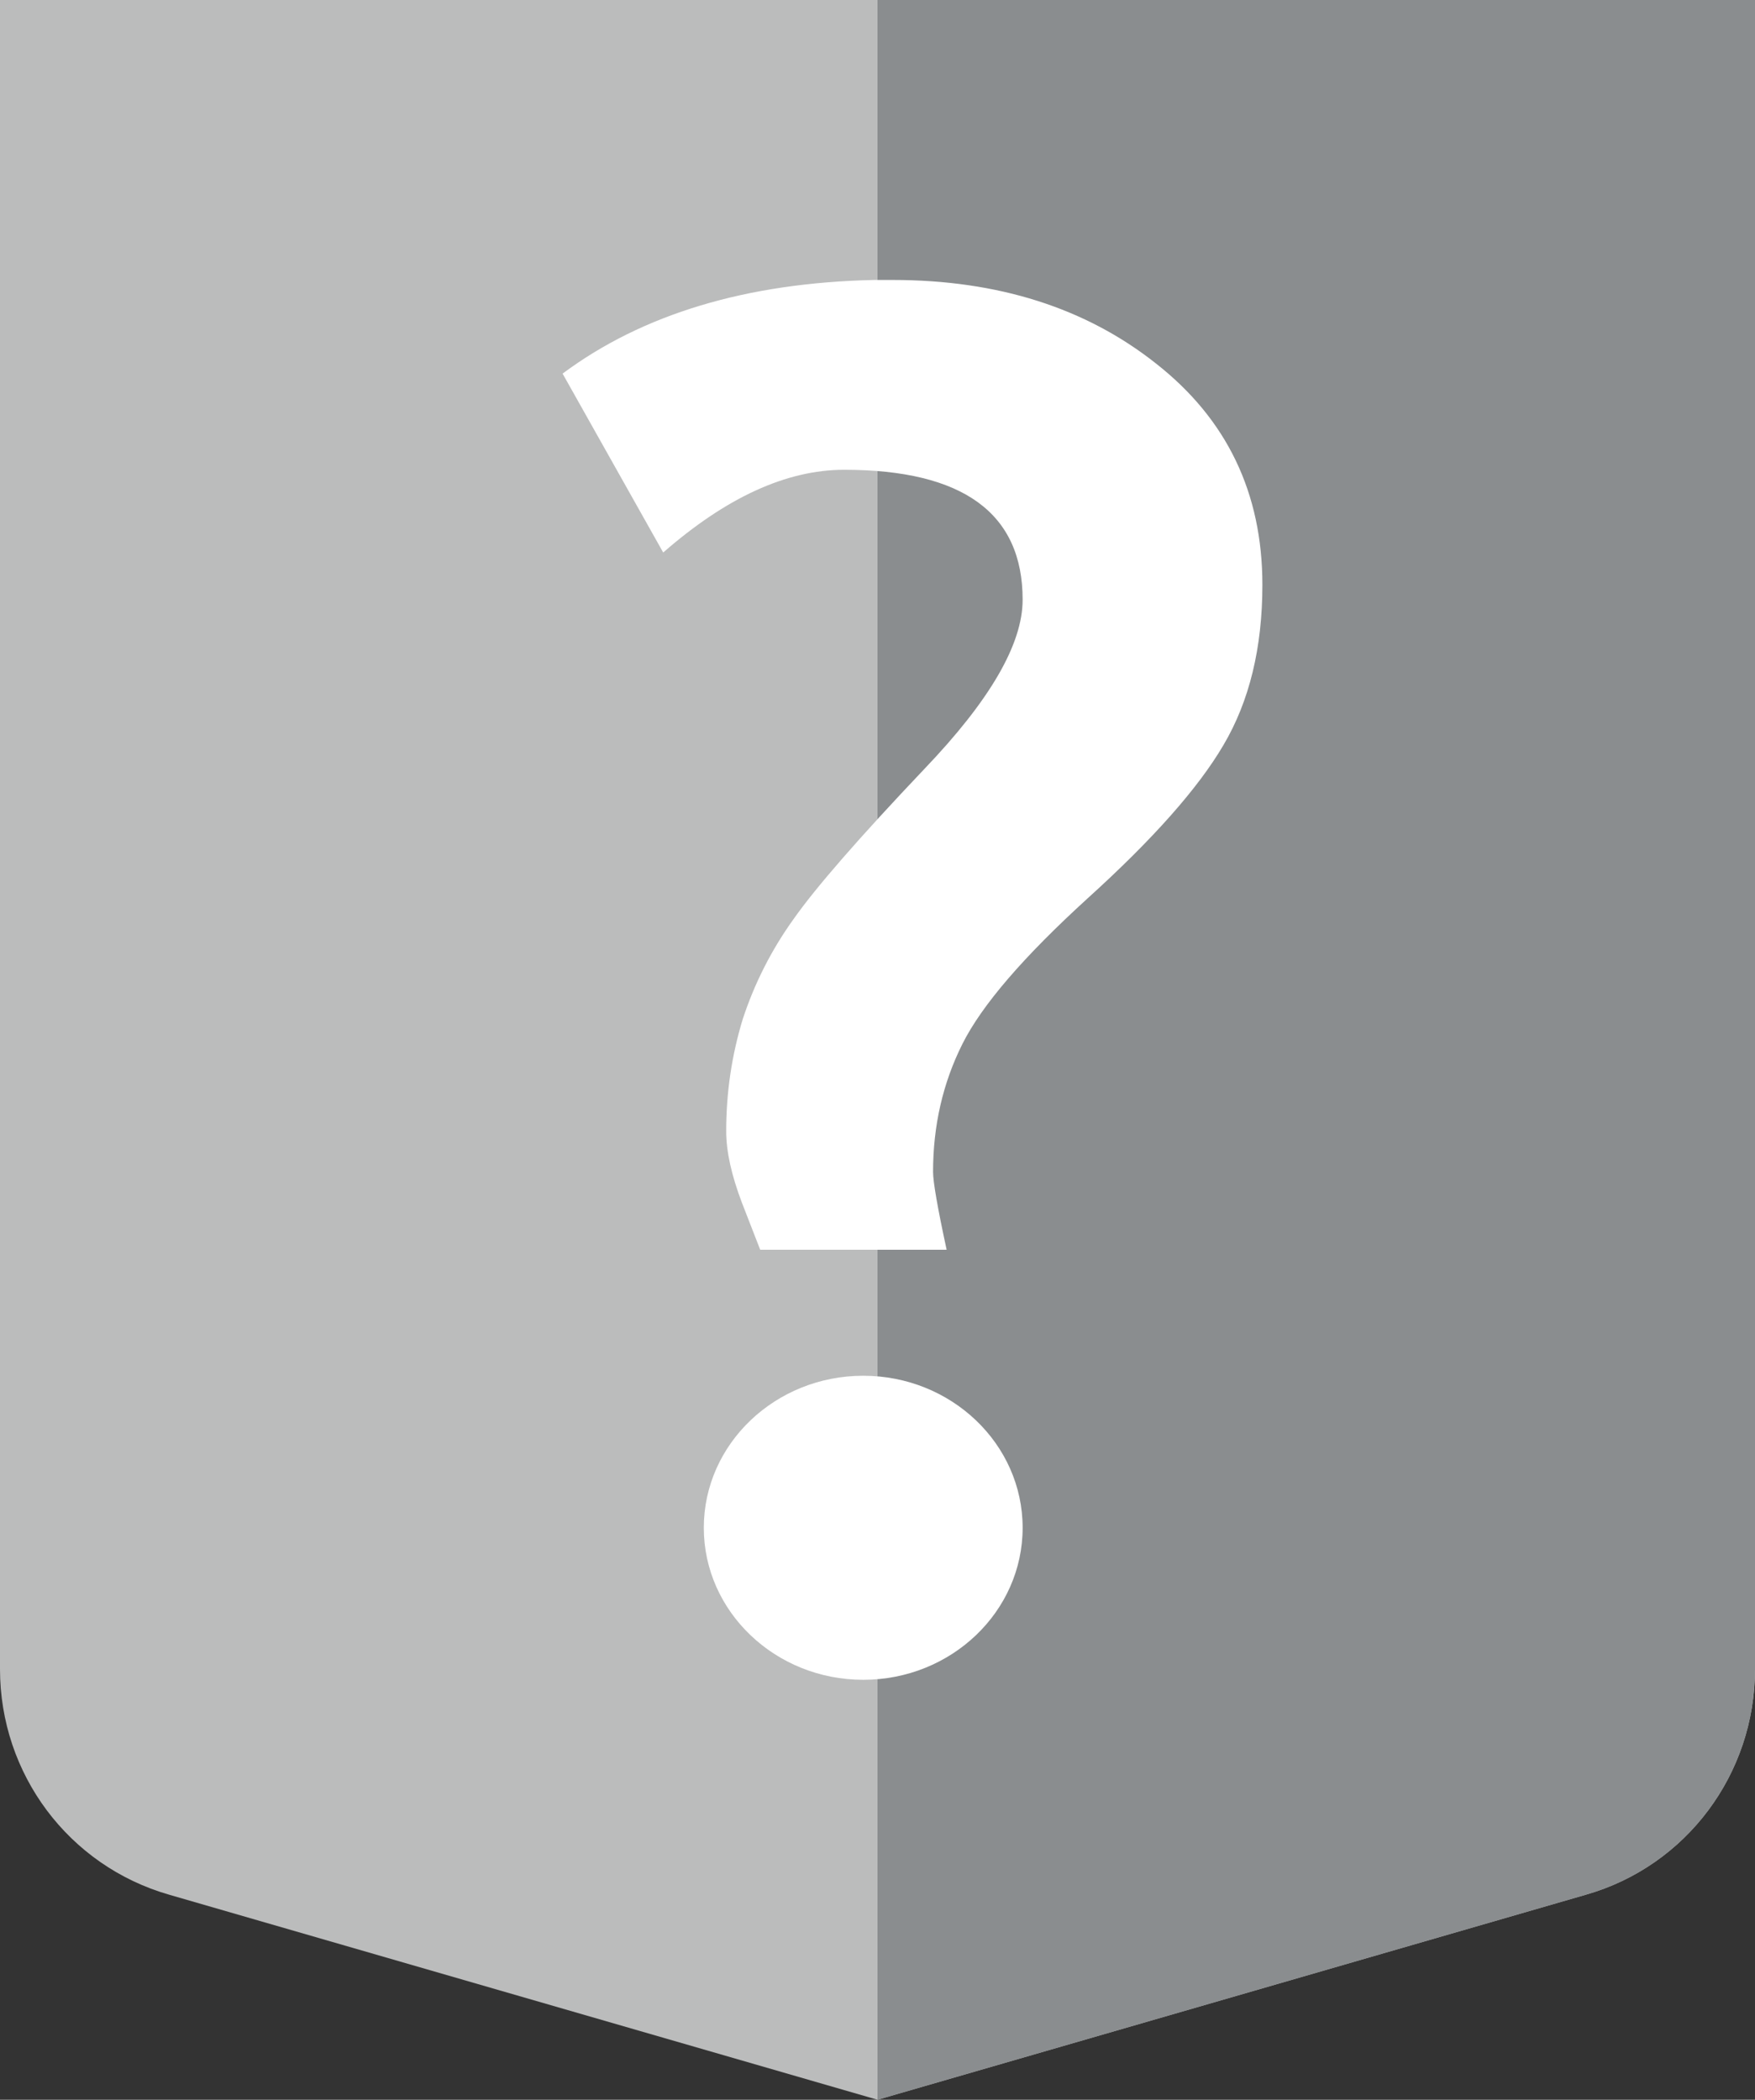 <?xml version="1.0" encoding="utf-8"?>
<!DOCTYPE svg PUBLIC "-//W3C//DTD SVG 1.1//EN" "http://www.w3.org/Graphics/SVG/1.1/DTD/svg11.dtd">
<svg width="100%" height="100%" viewBox="0 0 856 1024" version="1.1" xmlns="http://www.w3.org/2000/svg">
<rect x="0" y="0" width="856" height="1024" fill="#333333" stroke="none"/>
<path d="m0 0v814c0 51.1 33.42 95.9 82.49 110l345.51 100 345.51-100c49.07-14 82.49-58.9 82.49-110v-814z" fill="#bbbcbc"/>
<path d="m428 1024 345.51-100c49.07-14 82.49-58.9 82.49-110v-814h-428z" fill="#8a8d8f"/>
<path fill="#fff" d="m498.79 745.06c0 40.89-34.81 74.14-77.75 74.14-42.87 0-77.76-33.25-77.76-74.14s34.89-74.14 77.76-74.14c42.94 0 77.75 33.25 77.75 74.14zm-72.5-608.53h9.15c51.34 0 94.21 13.66 128.41 40.76 34.54 27.1 51.88 63.08 51.88 107.93 0 30.72-6.35 56.73-18.97 78.1-12.36 21.09-34.48 46.01-66.16 74.68-31.4 28.6-51.74 52.22-61.23 71.2s-14.27 39.73-14.27 62.33c0 4.78 2.19 17.47 6.62 37.95h-90.93l-8.94-23c-5.05-13.31-7.65-24.85-7.65-34.82 0-18.98 2.73-37.13 8.06-54.61 5.73-17.48 13.99-33.79 24.78-48.81 10.79-15.36 32.09-39.8 63.76-73.18 32.02-33.45 47.99-60.9 47.99-82.61 0-42.12-29.01-63.35-87.04-63.35-28.19 0-57.55 13.52-88.27 40.35l-49.08-87.25c38.98-29.01 89.63-44.3 151.89-45.67z"/>
</svg>
